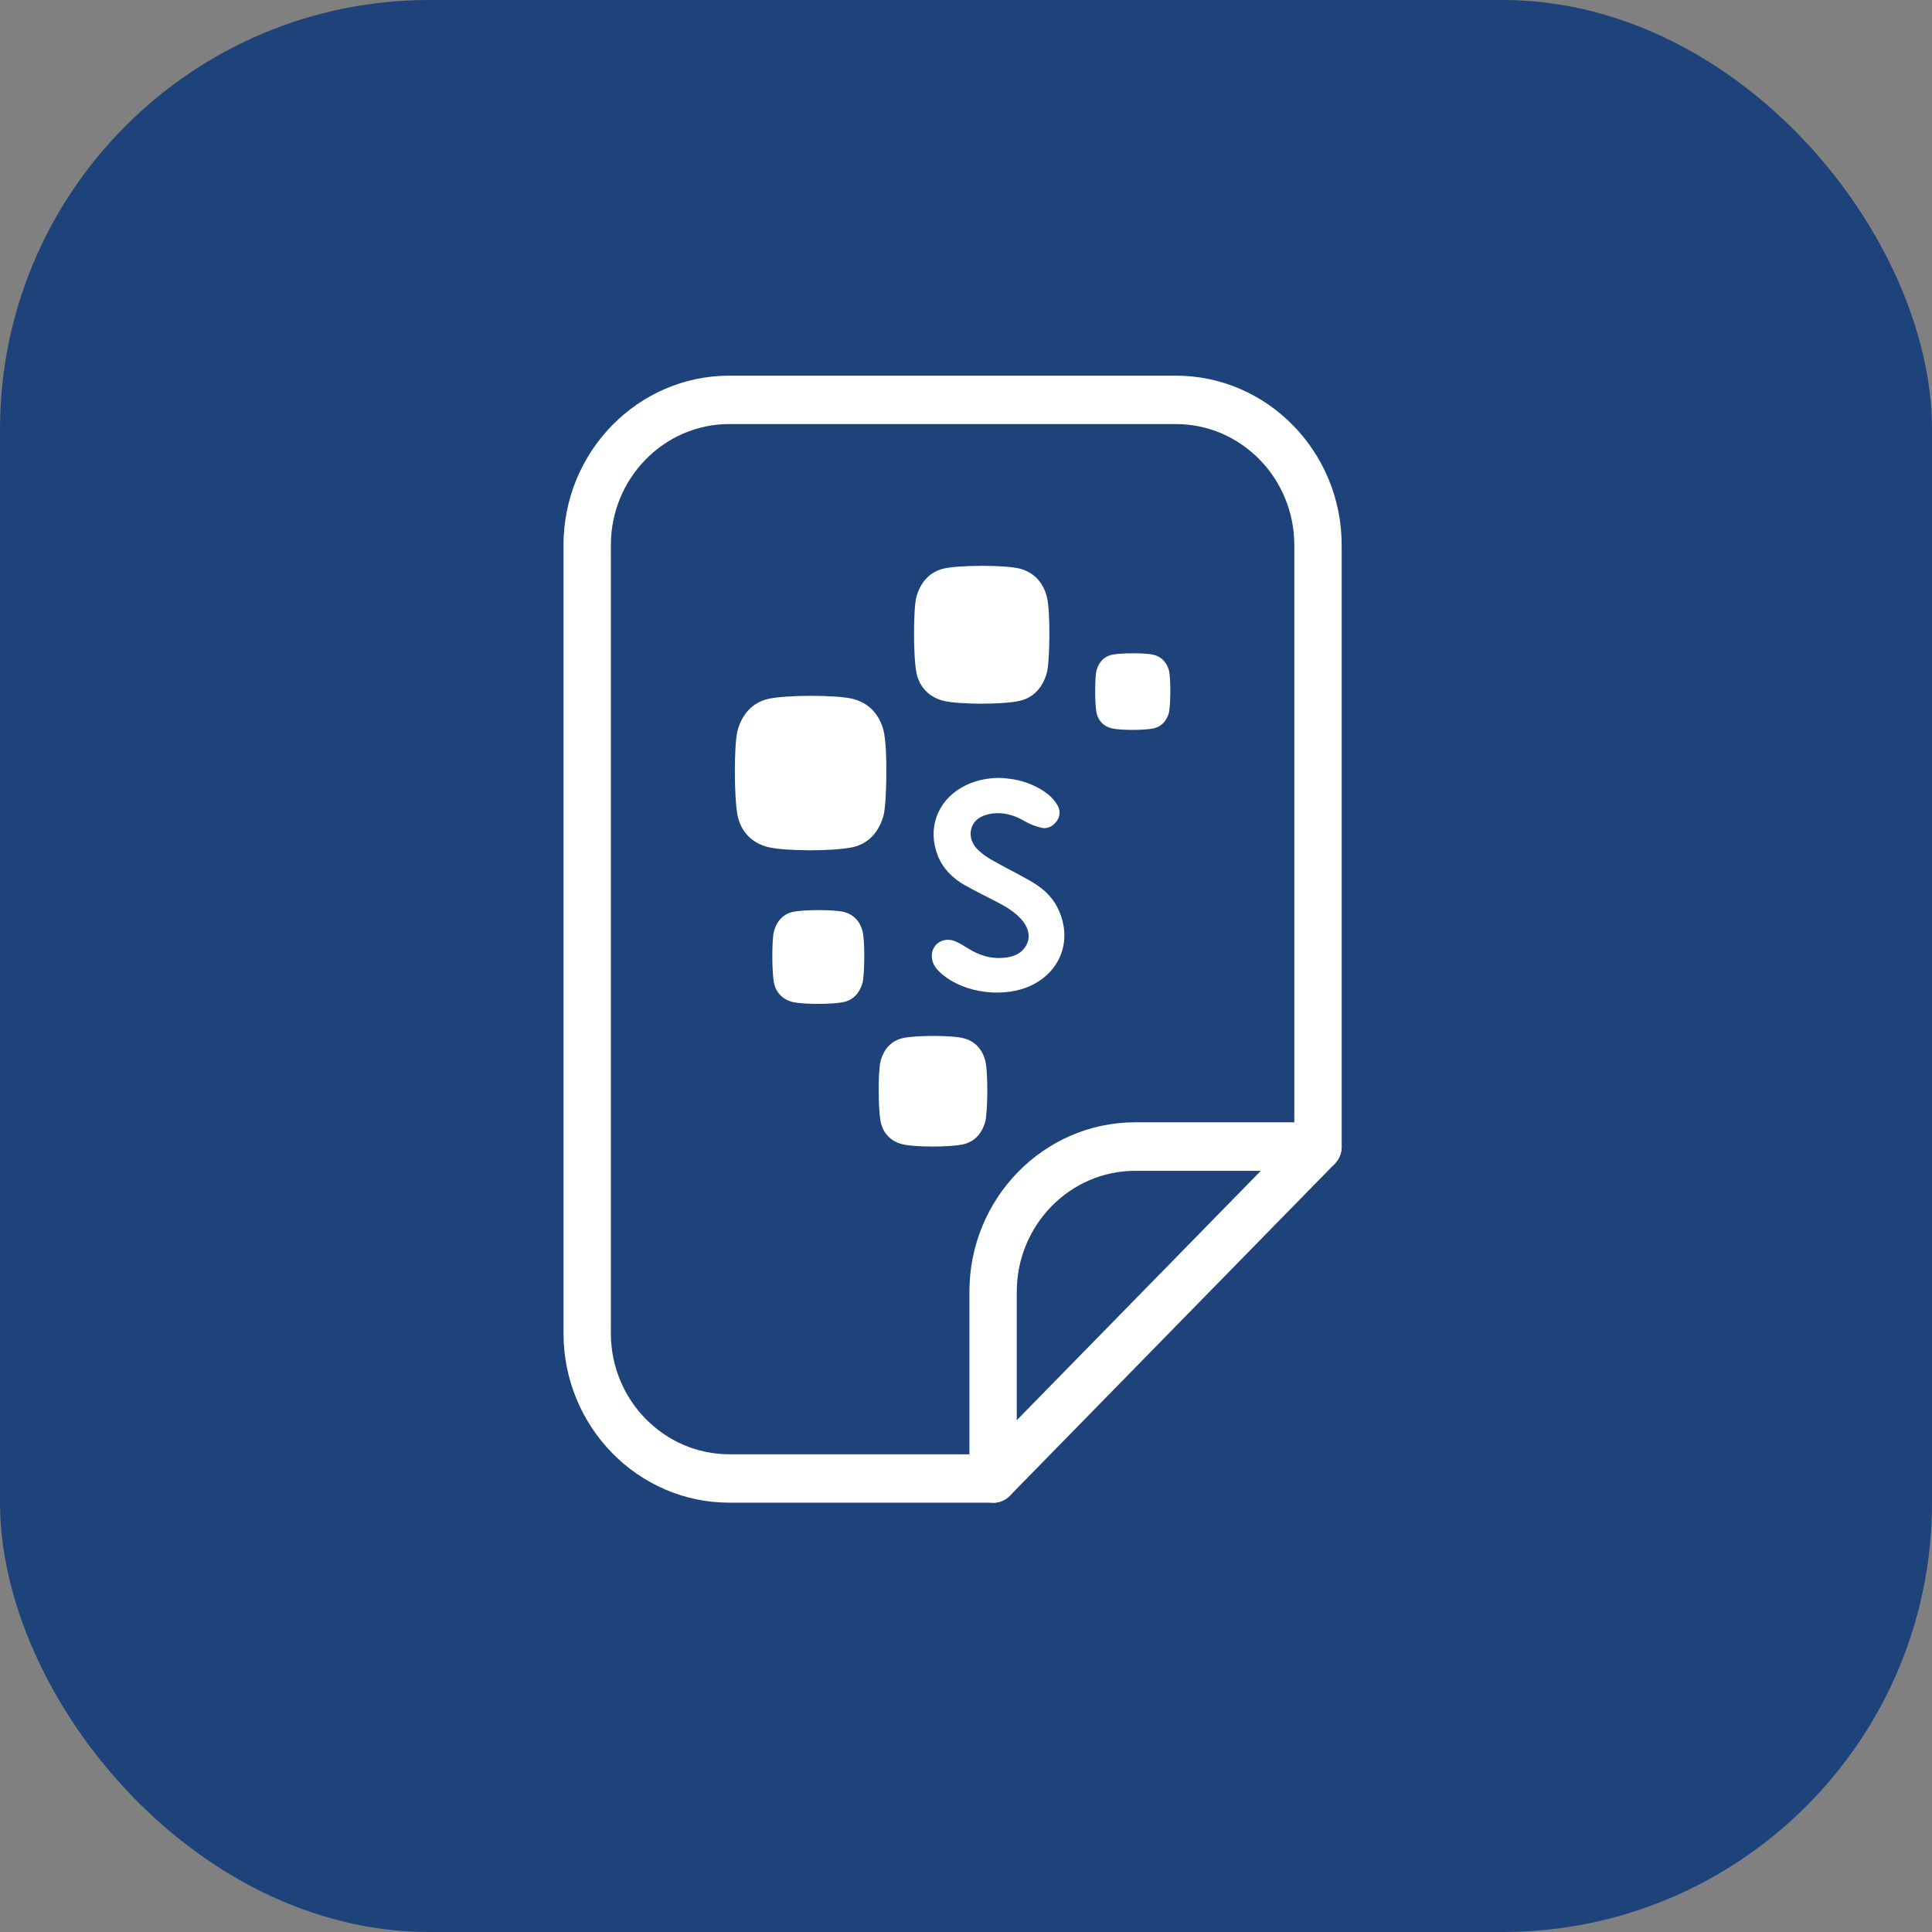 <svg width="72" height="72" viewBox="0 0 72 72" fill="none" xmlns="http://www.w3.org/2000/svg">
<rect x="0" y="0" width="72" height="72" fill="#808080" stroke="none"/>
<rect width="72" height="72" rx="16" fill="#1E437A"/>
<g clip-path="url(#clip0_2001_63)">
<path d="M37.012 56H27.179C23.773 56 21 53.167 21 49.686V20.314C21 16.833 23.773 14 27.179 14H43.821C47.227 14 50 16.833 50 20.314V42.733C50 42.973 49.908 43.201 49.741 43.372L37.637 55.739C37.47 55.91 37.247 56.004 37.012 56.004V56ZM27.179 15.803C24.745 15.803 22.765 17.827 22.765 20.314V49.686C22.765 52.173 24.745 54.197 27.179 54.197H36.649L48.235 42.358V20.314C48.235 17.827 46.255 15.803 43.821 15.803H27.179Z" fill="white"/>
<path d="M37.012 56C36.526 56 36.127 55.597 36.127 55.096V48.139C36.127 44.658 38.9 41.825 42.307 41.825H49.115C49.602 41.825 50 42.228 50 42.729C50 43.229 49.605 43.633 49.115 43.633H42.307C39.873 43.633 37.892 45.656 37.892 48.143V55.1C37.892 55.597 37.498 56.004 37.008 56.004L37.012 56Z" fill="white"/>
<path d="M38.383 32.82C37.904 32.551 37.418 32.307 36.944 32.038C36.753 31.928 36.566 31.794 36.41 31.635C36.048 31.257 36.108 30.703 36.53 30.459C36.661 30.386 36.817 30.341 36.964 30.32C37.402 30.259 37.805 30.378 38.191 30.605C38.383 30.719 38.602 30.801 38.817 30.85C39.044 30.898 39.243 30.793 39.383 30.597C39.518 30.406 39.518 30.194 39.406 30.003C39.315 29.852 39.191 29.706 39.052 29.596C38.514 29.185 37.892 29.01 37.227 28.989C36.737 28.997 36.275 29.099 35.845 29.343C34.916 29.873 34.554 30.898 34.952 31.896C35.147 32.38 35.502 32.726 35.94 32.979C36.327 33.199 36.729 33.394 37.123 33.598C37.454 33.769 37.777 33.952 38.036 34.233C38.359 34.575 38.426 34.965 38.211 35.287C38.052 35.527 37.813 35.633 37.542 35.678C37.012 35.763 36.53 35.629 36.076 35.344C35.92 35.246 35.757 35.145 35.59 35.075C35.1 34.884 34.645 35.25 34.737 35.751C34.777 35.975 34.916 36.138 35.08 36.28C35.928 37.029 37.47 37.217 38.49 36.696C39.59 36.134 39.972 34.933 39.406 33.817C39.175 33.361 38.801 33.056 38.374 32.816" fill="white"/>
<path d="M39.012 22.232C38.868 21.69 38.514 21.316 37.98 21.185C37.446 21.055 35.785 21.055 35.187 21.185C34.653 21.303 34.307 21.694 34.155 22.232C34.032 22.679 34.032 24.471 34.155 25.077C34.267 25.627 34.653 26.001 35.187 26.123C35.749 26.254 37.343 26.262 37.98 26.123C38.518 26.009 38.861 25.614 39.012 25.077C39.123 24.682 39.155 22.781 39.012 22.232Z" fill="white"/>
<path d="M43.562 24.983C43.482 24.682 43.283 24.474 42.988 24.401C42.693 24.328 41.769 24.328 41.438 24.401C41.139 24.466 40.948 24.682 40.865 24.983C40.797 25.232 40.797 26.229 40.865 26.563C40.928 26.868 41.139 27.076 41.438 27.145C41.749 27.218 42.634 27.222 42.988 27.145C43.287 27.08 43.478 26.864 43.562 26.563C43.622 26.343 43.642 25.289 43.562 24.983Z" fill="white"/>
<path d="M32.924 27.214C32.765 26.608 32.367 26.189 31.769 26.042C31.171 25.895 29.311 25.895 28.645 26.042C28.044 26.176 27.657 26.612 27.49 27.214C27.351 27.715 27.351 29.722 27.49 30.402C27.618 31.017 28.048 31.436 28.645 31.574C29.271 31.721 31.056 31.729 31.769 31.574C32.371 31.444 32.753 31.004 32.924 30.402C33.048 29.962 33.088 27.829 32.924 27.214Z" fill="white"/>
<path d="M32.143 34.697C32.048 34.33 31.805 34.074 31.442 33.984C31.08 33.895 29.952 33.895 29.546 33.984C29.183 34.066 28.948 34.33 28.845 34.697C28.761 35.002 28.761 36.215 28.845 36.63C28.92 37.001 29.183 37.257 29.546 37.343C29.924 37.432 31.008 37.437 31.442 37.343C31.805 37.266 32.04 36.997 32.143 36.63C32.219 36.362 32.243 35.071 32.143 34.697Z" fill="white"/>
<path d="M36.717 39.525C36.602 39.089 36.319 38.788 35.889 38.686C35.458 38.58 34.128 38.58 33.65 38.686C33.219 38.78 32.944 39.093 32.821 39.525C32.721 39.883 32.721 41.32 32.821 41.809C32.912 42.248 33.219 42.55 33.65 42.647C34.1 42.753 35.379 42.757 35.889 42.647C36.319 42.554 36.594 42.24 36.717 41.809C36.805 41.491 36.833 39.965 36.717 39.525Z" fill="white"/>
</g>
<defs>
<clipPath id="clip0_2001_63">
<rect width="29" height="42" fill="white" transform="translate(21 14)"/>
</clipPath>
</defs>
</svg>
